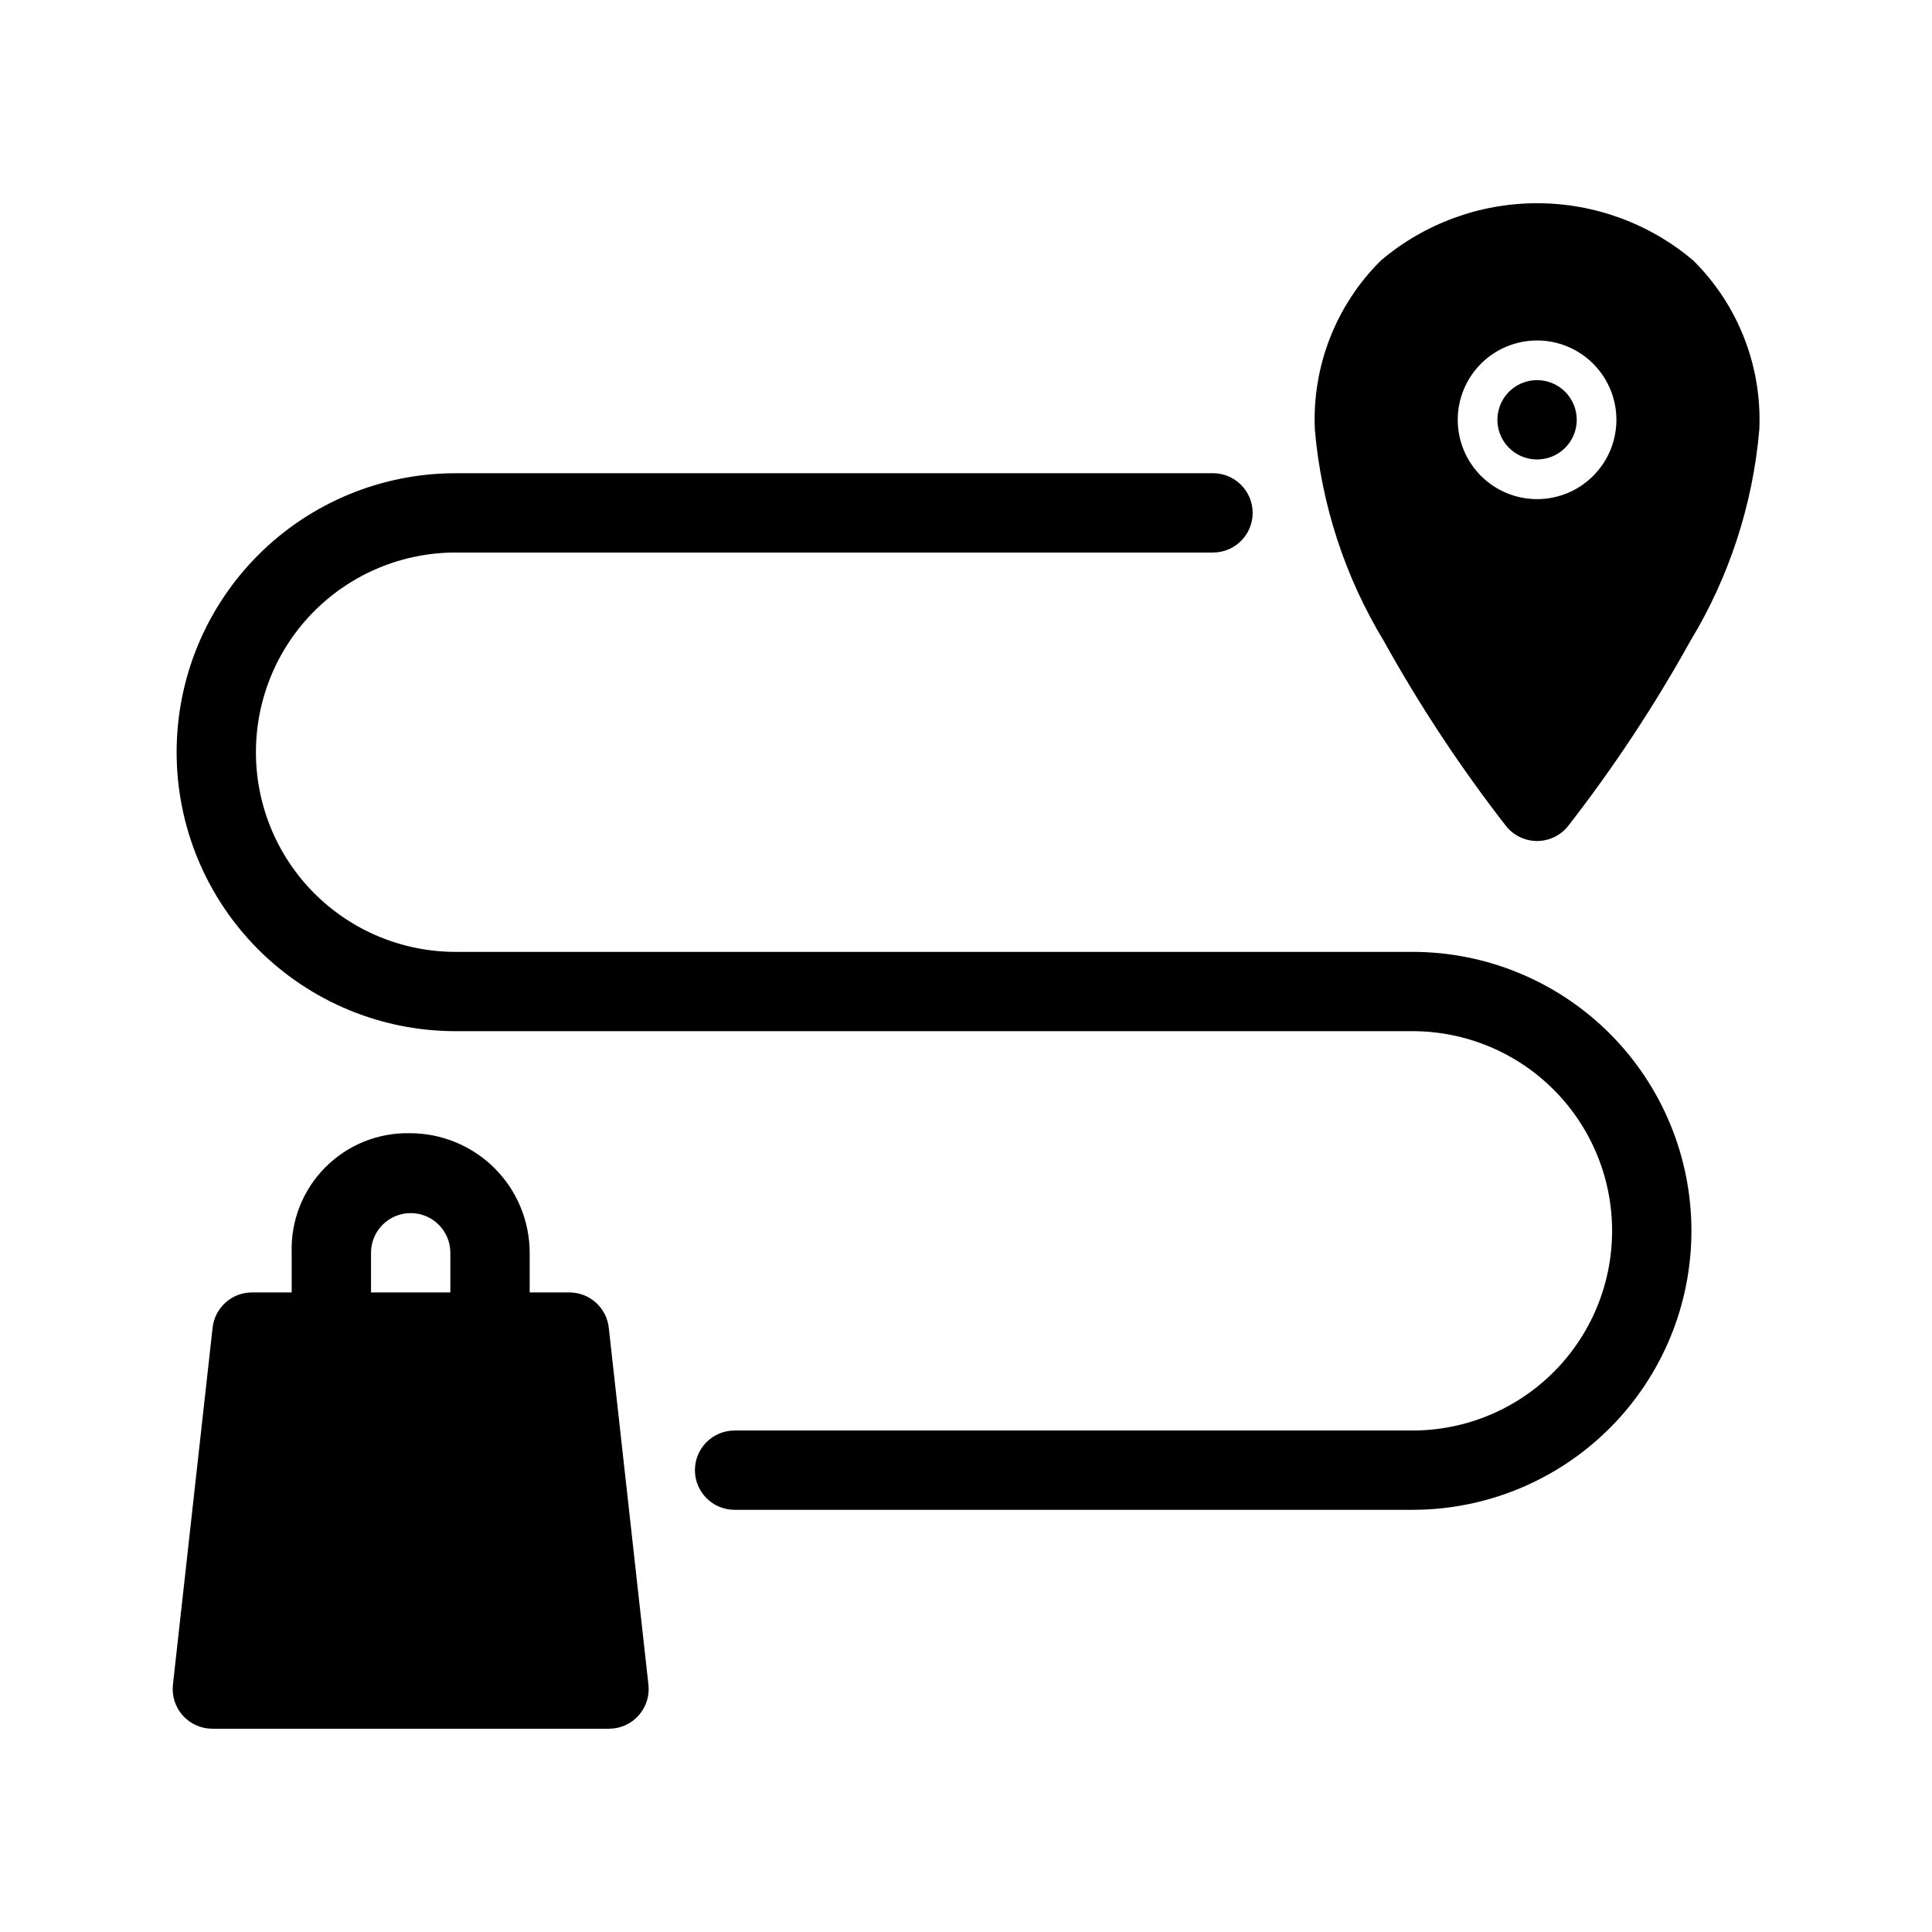 <?xml version="1.0" encoding="UTF-8"?>
<!-- Uploaded to: SVG Repo, www.svgrepo.com, Generator: SVG Repo Mixer Tools -->
<svg fill="#000000" width="800px" height="800px" version="1.1" viewBox="144 144 512 512" xmlns="http://www.w3.org/2000/svg">
 <path d="m328.16 533.61c0.004-5.801 4.707-10.504 10.508-10.508h179.66c14.027 0 27.48-5.57 37.402-15.492 9.918-9.918 15.492-23.371 15.492-37.402v-0.043c0-14.027-5.574-27.48-15.492-37.398-9.922-9.922-23.375-15.492-37.402-15.496h-253.61c-19.605 0.004-38.402-7.781-52.266-21.645-13.859-13.859-21.645-32.66-21.645-52.262v-0.043c0-19.602 7.789-38.398 21.648-52.262 13.859-13.859 32.66-21.645 52.262-21.648h200.74c5.801 0 10.508 4.707 10.508 10.508 0 5.805-4.707 10.508-10.508 10.508h-200.74c-14.027 0.004-27.48 5.578-37.398 15.496-9.922 9.918-15.492 23.371-15.496 37.398v0.043c0 14.027 5.574 27.48 15.492 37.398 9.922 9.918 23.375 15.492 37.402 15.496h253.61c19.602-0.004 38.402 7.785 52.266 21.645 13.863 13.859 21.652 32.66 21.652 52.262v0.043c0 19.605-7.789 38.406-21.652 52.266-13.863 13.859-32.664 21.645-52.266 21.645h-179.66c-5.801-0.004-10.504-4.707-10.508-10.508zm-106.86-57.613c-0.277-8.449 2.941-16.633 8.895-22.629 5.957-5.996 14.117-9.273 22.566-9.055 8.387 0.031 16.418 3.379 22.344 9.316 5.922 5.938 9.254 13.98 9.266 22.367v10.512h10.512c5.359-0.004 9.859 4.027 10.449 9.355l10.512 94.605c0.328 2.969-0.625 5.938-2.621 8.164-1.992 2.231-4.84 3.5-7.828 3.5h-105.12c-2.988 0-5.836-1.27-7.832-3.5-1.992-2.227-2.945-5.195-2.617-8.164l10.512-94.605c0.586-5.328 5.09-9.359 10.449-9.355h10.512zm31.535-10.512c-5.805 0-10.512 4.707-10.512 10.512v10.512h21.023v-10.512c-0.004-5.805-4.707-10.512-10.512-10.512zm339.91-252.44c11.914 11.812 18.266 28.117 17.484 44.875-1.723 19.828-7.984 38.988-18.305 56.008-9.508 17.137-20.332 33.512-32.363 48.984-1.992 2.504-5.019 3.961-8.219 3.961-3.203 0-6.231-1.457-8.223-3.961-12.031-15.473-22.852-31.848-32.363-48.984-10.316-17.02-16.582-36.18-18.301-56.008-0.785-16.758 5.566-33.062 17.48-44.875 11.566-9.805 26.238-15.188 41.406-15.188 15.164 0 29.836 5.383 41.402 15.188zm-20.383 42.203 0.004 0.004c0 5.574-2.215 10.922-6.16 14.863-3.941 3.945-9.289 6.16-14.863 6.16-5.578 0-10.926-2.215-14.867-6.16-3.941-3.941-6.16-9.289-6.16-14.863 0-5.578 2.219-10.926 6.16-14.867 3.941-3.941 9.289-6.156 14.867-6.156 5.574 0 10.918 2.215 14.863 6.16 3.941 3.941 6.156 9.285 6.16 14.863zm-10.512 0 0.004 0.004c0 4.25-2.562 8.082-6.492 9.711-3.926 1.625-8.449 0.727-11.453-2.277-3.008-3.008-3.906-7.527-2.281-11.457 1.629-3.93 5.461-6.488 9.715-6.488 5.805 0 10.508 4.707 10.512 10.512z" fill-rule="evenodd"/>
</svg>